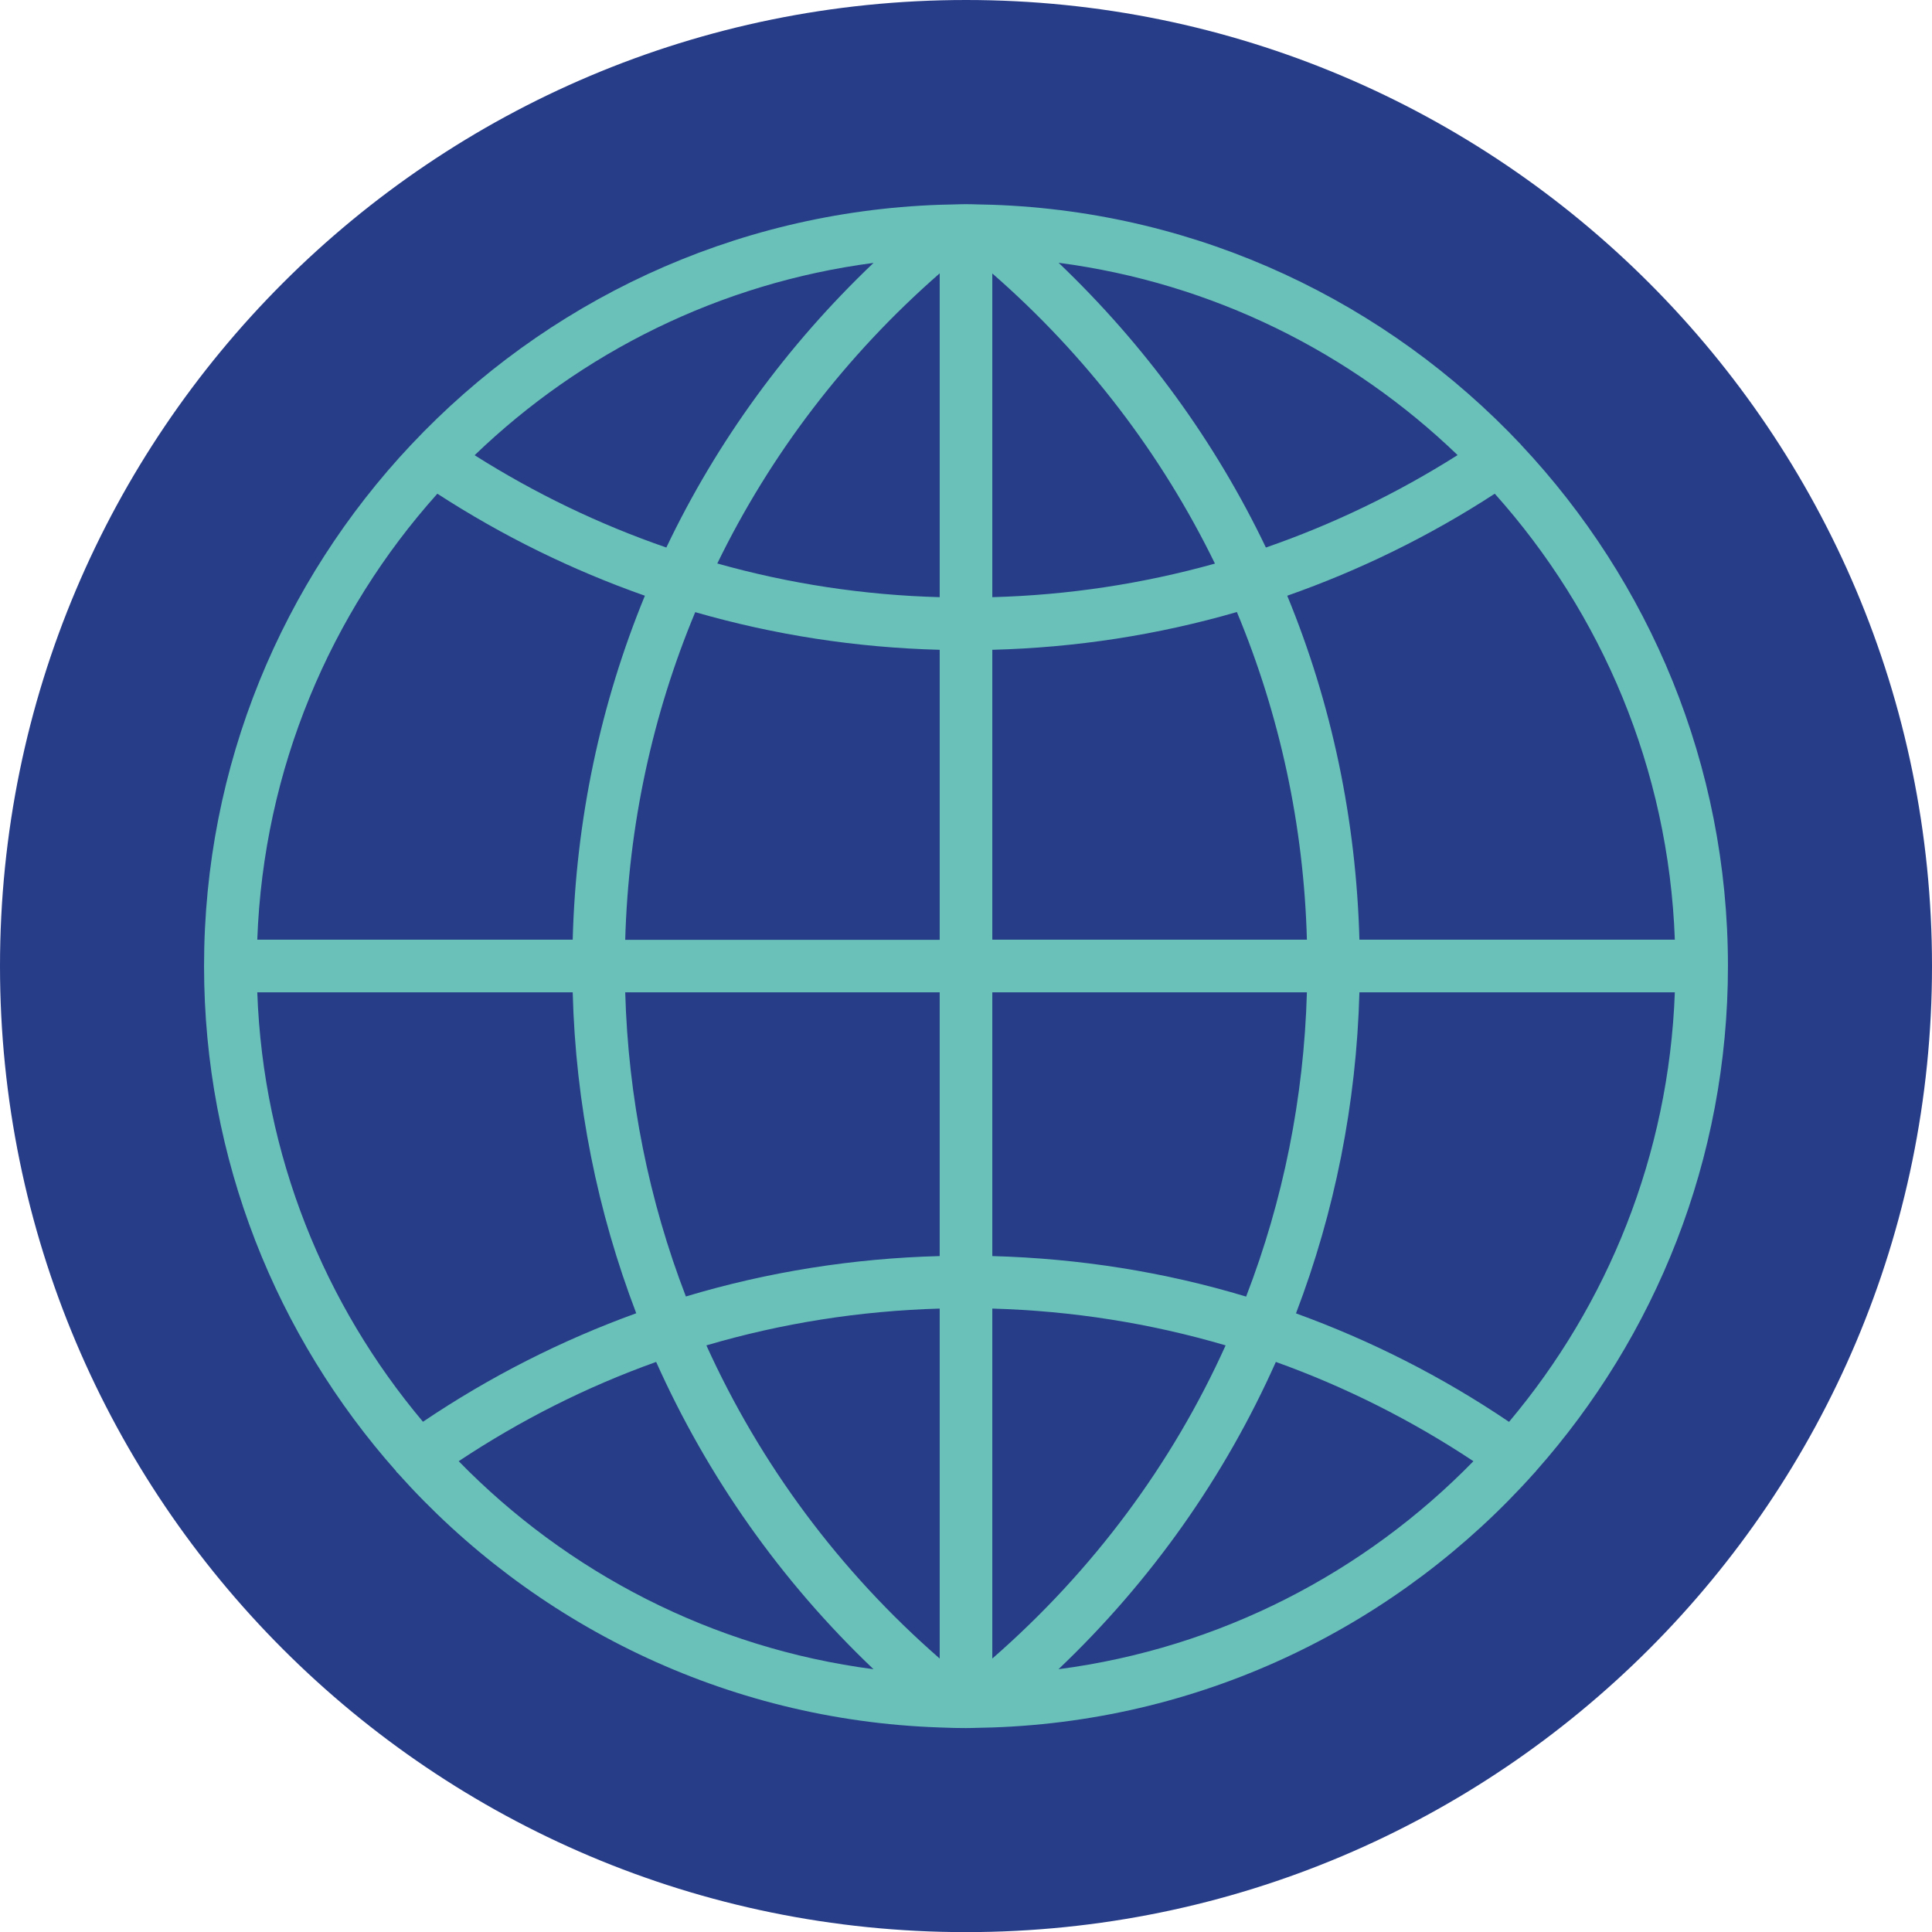 <?xml version="1.0" encoding="utf-8"?>
<!-- Generator: Adobe Illustrator 25.4.0, SVG Export Plug-In . SVG Version: 6.00 Build 0)  -->
<svg version="1.1" id="Ebene_1" xmlns="http://www.w3.org/2000/svg" xmlns:xlink="http://www.w3.org/1999/xlink" x="0px" y="0px"
	 viewBox="0 0 161.15 161.15" style="enable-background:new 0 0 161.15 161.15;" xml:space="preserve">
<style type="text/css">
	.st0{fill:#273D88;}
	.st1{fill:#6AC1B9;}
</style>
<path class="st0" d="M161.15,80.58C161.15,36.07,125.08,0,80.58,0C36.08,0,0,36.07,0,80.58s36.08,80.58,80.58,80.58
	C125.08,161.15,161.15,125.08,161.15,80.58"/>
<path class="st1" d="M88.29,139.23c7.75-7.37,13.87-16.07,18.13-25.63c5.77,2.07,11.29,4.84,16.48,8.28
	C113.84,131.16,101.78,137.47,88.29,139.23 M38.26,121.88c5.18-3.44,10.7-6.22,16.47-8.28c4.27,9.54,10.38,18.26,18.13,25.63
	C59.38,137.47,47.32,131.16,38.26,121.88 M113.39,82.77h26.31c-0.5,13.61-5.61,26.06-13.83,35.83c-5.59-3.78-11.54-6.79-17.77-9.05
	C111.33,101.09,113.14,92.06,113.39,82.77 M82.77,104.77v-22h26.24c-0.25,8.81-1.98,17.37-5.07,25.38
	C97.12,106.09,90.02,104.97,82.77,104.77 M82.77,138.34v-29.19c6.66,0.19,13.18,1.22,19.46,3.07
	C97.77,122.11,91.17,131.01,82.77,138.34 M78.38,109.15v29.19c-8.4-7.33-14.98-16.24-19.46-26.12
	C65.2,110.37,71.73,109.34,78.38,109.15 M52.15,82.77h26.23v22c-7.24,0.19-14.34,1.32-21.17,3.37
	C54.13,100.14,52.4,91.58,52.15,82.77 M55.58,45.67c-5.59-1.93-10.95-4.51-15.99-7.7c8.89-8.56,20.44-14.36,33.27-16.04
	C65.63,28.81,59.78,36.85,55.58,45.67 M105.59,45.67c-4.22-8.82-10.06-16.85-17.29-23.75c12.84,1.68,24.39,7.48,33.28,16.04
	C116.52,41.16,111.16,43.74,105.59,45.67 M82.77,49.81v-27c7.85,6.85,14.12,15.08,18.57,24.2C95.32,48.69,89.11,49.64,82.77,49.81
	 M82.77,54.2c6.97-0.18,13.8-1.24,20.4-3.15c3.57,8.56,5.58,17.81,5.84,27.33H82.77V54.2z M78.38,54.2v24.19H52.15
	c0.27-9.52,2.27-18.77,5.84-27.33C64.58,52.96,71.42,54.02,78.38,54.2 M78.38,49.81c-6.33-0.17-12.55-1.12-18.55-2.81
	c4.44-9.12,10.71-17.35,18.55-24.2V49.81z M139.7,78.38h-26.31c-0.27-9.98-2.31-19.69-6.02-28.69c6.06-2.13,11.87-4.97,17.31-8.51
	C133.59,51.14,139.18,64.13,139.7,78.38 M36.48,41.18c5.46,3.54,11.26,6.38,17.31,8.51c-3.7,9-5.76,18.71-6.02,28.69H21.46
	C21.98,64.13,27.56,51.14,36.48,41.18 M21.46,82.77h26.31c0.24,9.29,2.07,18.32,5.3,26.77c-6.24,2.26-12.2,5.28-17.79,9.05
	C27.07,108.83,21.95,96.38,21.46,82.77 M128.11,122.71c9.96-11.23,16.02-25.98,16.02-42.13c0-16.8-6.56-32.09-17.25-43.47
	c-0.01-0.01-0.02-0.02-0.02-0.03c-11.14-11.82-26.73-19.4-44.08-20l-1.24-0.03c-0.32-0.01-0.64-0.02-0.96-0.02s-0.64,0.01-0.96,0.02
	l-1.23,0.03c-17.35,0.6-32.95,8.17-44.08,20c-0.01,0.01-0.02,0.02-0.02,0.03h-0.01C23.59,48.48,17.02,63.77,17.02,80.58
	c0,16.15,6.07,30.91,16.02,42.13c0.02,0.02,0.02,0.04,0.03,0.07c0.04,0.05,0.1,0.07,0.14,0.13c11.19,12.51,27.25,20.57,45.17,21.18
	l1.23,0.04c0.32,0,0.64,0.01,0.96,0.01s0.64-0.01,0.96-0.02l1.23-0.03h0.01c17.94-0.61,34.01-8.69,45.2-21.22
	c0.02-0.04,0.07-0.06,0.1-0.1C128.1,122.75,128.1,122.73,128.11,122.71"/>
</svg>
